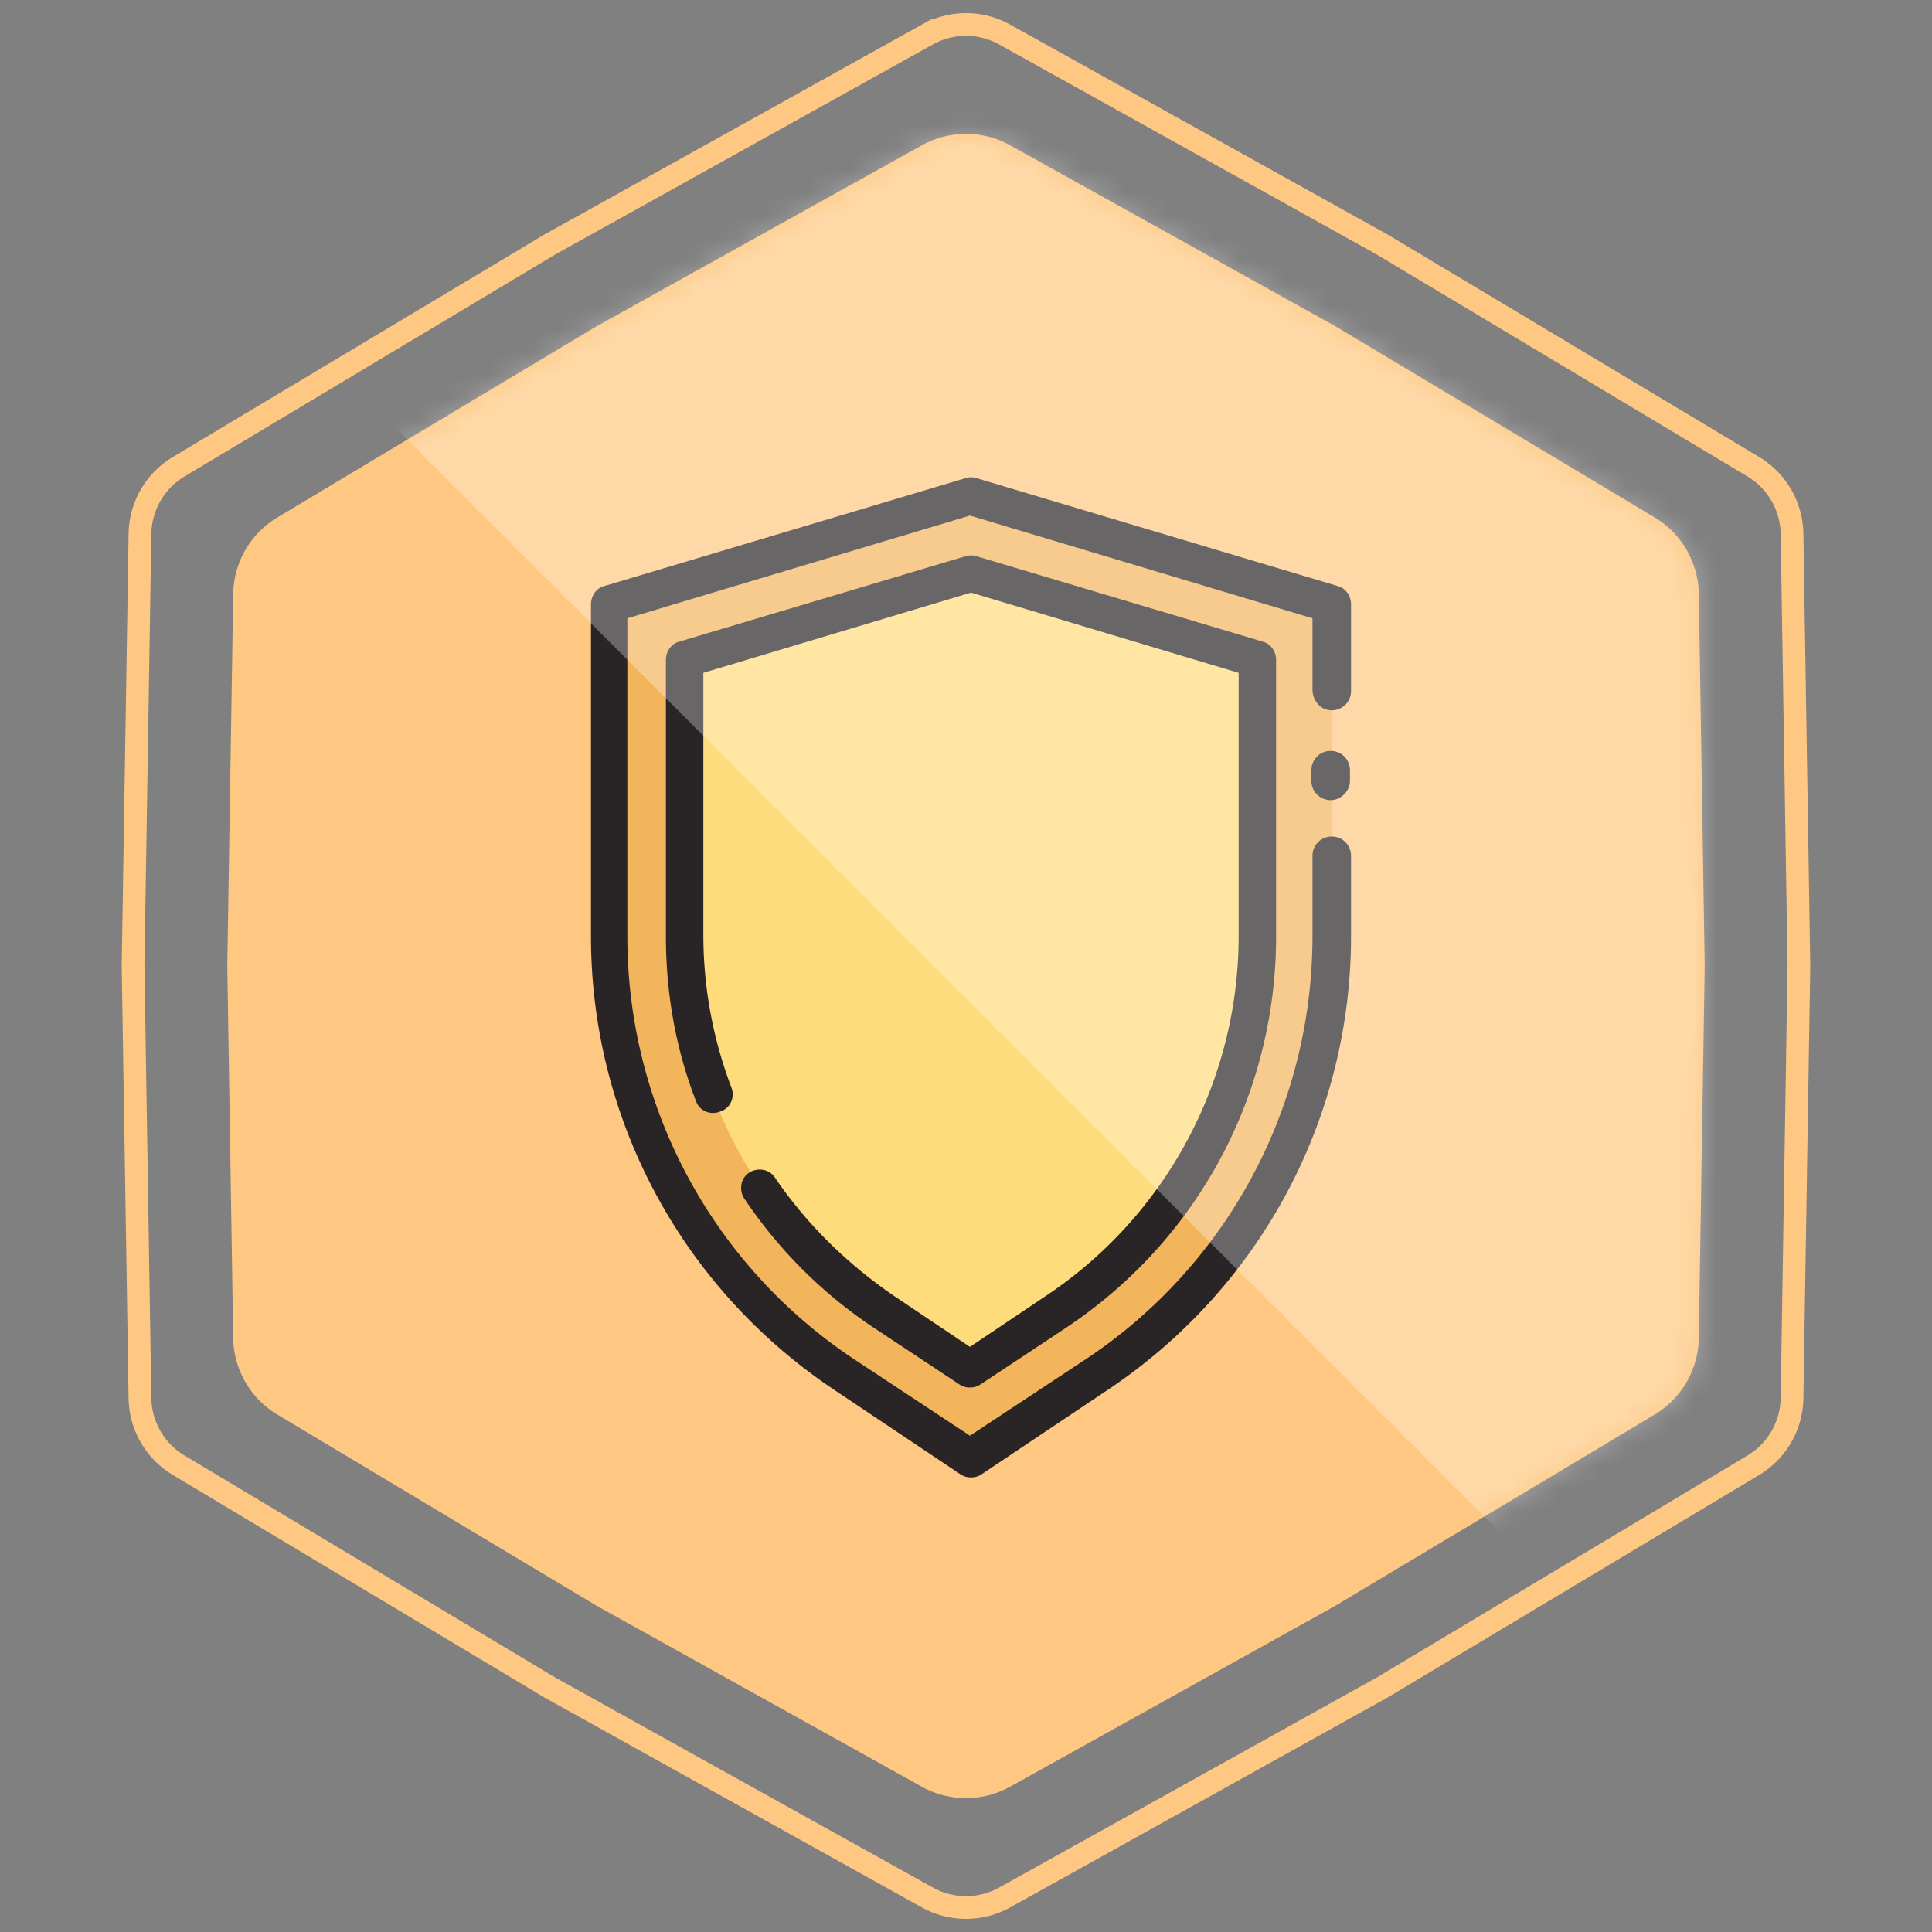 <svg width="85" height="85" fill="none" xmlns="http://www.w3.org/2000/svg"><rect width="100%" height="100%" fill="#808080" stroke="none"/><path d="M40.556 6.394a4 4 0 013.889 0l14.306 7.959 14.045 8.41a4 4 0 011.945 3.368L75 42.5l-.26 16.369a4 4 0 01-1.945 3.368l-14.045 8.41-14.306 7.959a4 4 0 01-3.89 0L26.25 70.647l-14.045-8.41a4 4 0 01-1.945-3.368L10 42.5l.26-16.369a4 4 0 011.945-3.368l14.045-8.41 14.307-7.959z" fill="#FEC882"/><path d="M40.799 1.519a3.5 3.5 0 013.402 0l16.621 9.245 16.318 9.772a3.5 3.5 0 011.702 2.947l.303 19.017-.303 19.017a3.5 3.5 0 01-1.702 2.947l-16.318 9.772-16.62 9.245a3.5 3.5 0 01-3.403 0l-16.621-9.245L7.86 64.463a3.5 3.5 0 01-1.702-2.947L5.855 42.5l.303-19.017a3.5 3.5 0 011.702-2.947l16.318-9.772 16.62-9.245-.242-.437.243.437z" stroke="#FEC882"/><path d="M42.72 64.2l5.558-3.719A23.122 23.122 0 0058.592 41.23V26.637l-15.919-4.754-15.872 4.707v14.592c0 7.72 3.862 14.969 10.314 19.252L42.72 64.2z" fill="#F2B55C"/><path d="M42.72 60.199l3.768-2.495c5.558-3.672 8.855-9.885 8.855-16.522V29.037L42.72 25.272l-12.622 3.765v12.145c0 6.637 3.297 12.85 8.854 16.522l3.768 2.495z" fill="#FFDC7B"/><path d="M58.592 31.25a.844.844 0 00.848-.848V26.59c0-.377-.235-.706-.565-.8l-15.92-4.755a.803.803 0 00-.47 0l-15.92 4.755c-.33.094-.565.423-.565.8v14.592c0 8.05 4.003 15.486 10.691 19.958l5.558 3.719a.796.796 0 00.471.141c.188 0 .33-.047.471-.141l5.558-3.719c6.688-4.472 10.691-11.909 10.691-19.958v-3.53a.844.844 0 00-.848-.848.844.844 0 00-.848.847v3.53c0 7.485-3.72 14.452-9.937 18.594l-5.134 3.39-5.134-3.39a22.313 22.313 0 01-9.938-18.593v-13.98l15.072-4.52 15.071 4.52v3.2c.047.471.377.848.848.848z" fill="#292526"/><path d="M59.393 34.356v-.47a.844.844 0 00-.848-.848.844.844 0 00-.848.847v.471c0 .47.377.847.848.847s.848-.423.848-.847zM45.97 57.044l-3.297 2.213-3.297-2.213c-2.072-1.412-3.862-3.153-5.275-5.225-.236-.376-.754-.47-1.13-.235-.377.235-.471.753-.236 1.13a20.51 20.51 0 005.699 5.695l3.768 2.495a.796.796 0 00.47.141c.19 0 .33-.047.472-.14l3.768-2.496c5.793-3.86 9.231-10.261 9.231-17.228V29.037c0-.377-.235-.706-.565-.8L42.955 24.47a.803.803 0 00-.47 0l-12.623 3.766c-.33.094-.565.423-.565.8V41.18c0 2.495.424 4.943 1.319 7.25.14.423.612.658 1.083.47.424-.141.66-.612.47-1.083a18.89 18.89 0 01-1.224-6.684V29.602l11.775-3.53 11.775 3.53v11.532a19.03 19.03 0 01-8.525 15.91z" fill="#292526"/><mask id="prefix__a" maskUnits="userSpaceOnUse" x="9" y="5" width="67" height="75"><path d="M40.556 6.394a4 4 0 013.889 0l14.306 7.959 14.045 8.41a4 4 0 011.945 3.368L75 42.5l-.26 16.369a4 4 0 01-1.945 3.368l-14.045 8.41-14.306 7.959a4 4 0 01-3.89 0L26.25 70.647l-14.045-8.41a4 4 0 01-1.945-3.368L10 42.5l.26-16.369a4 4 0 011.945-3.368l14.045-8.41 14.307-7.959z" fill="#FEC882"/></mask><g mask="url(#prefix__a)"><path fill="#fff" fill-opacity=".3" d="M12.75 14.175l29.05-29.05L98.385 41.71l-29.05 29.05z"/></g></svg>